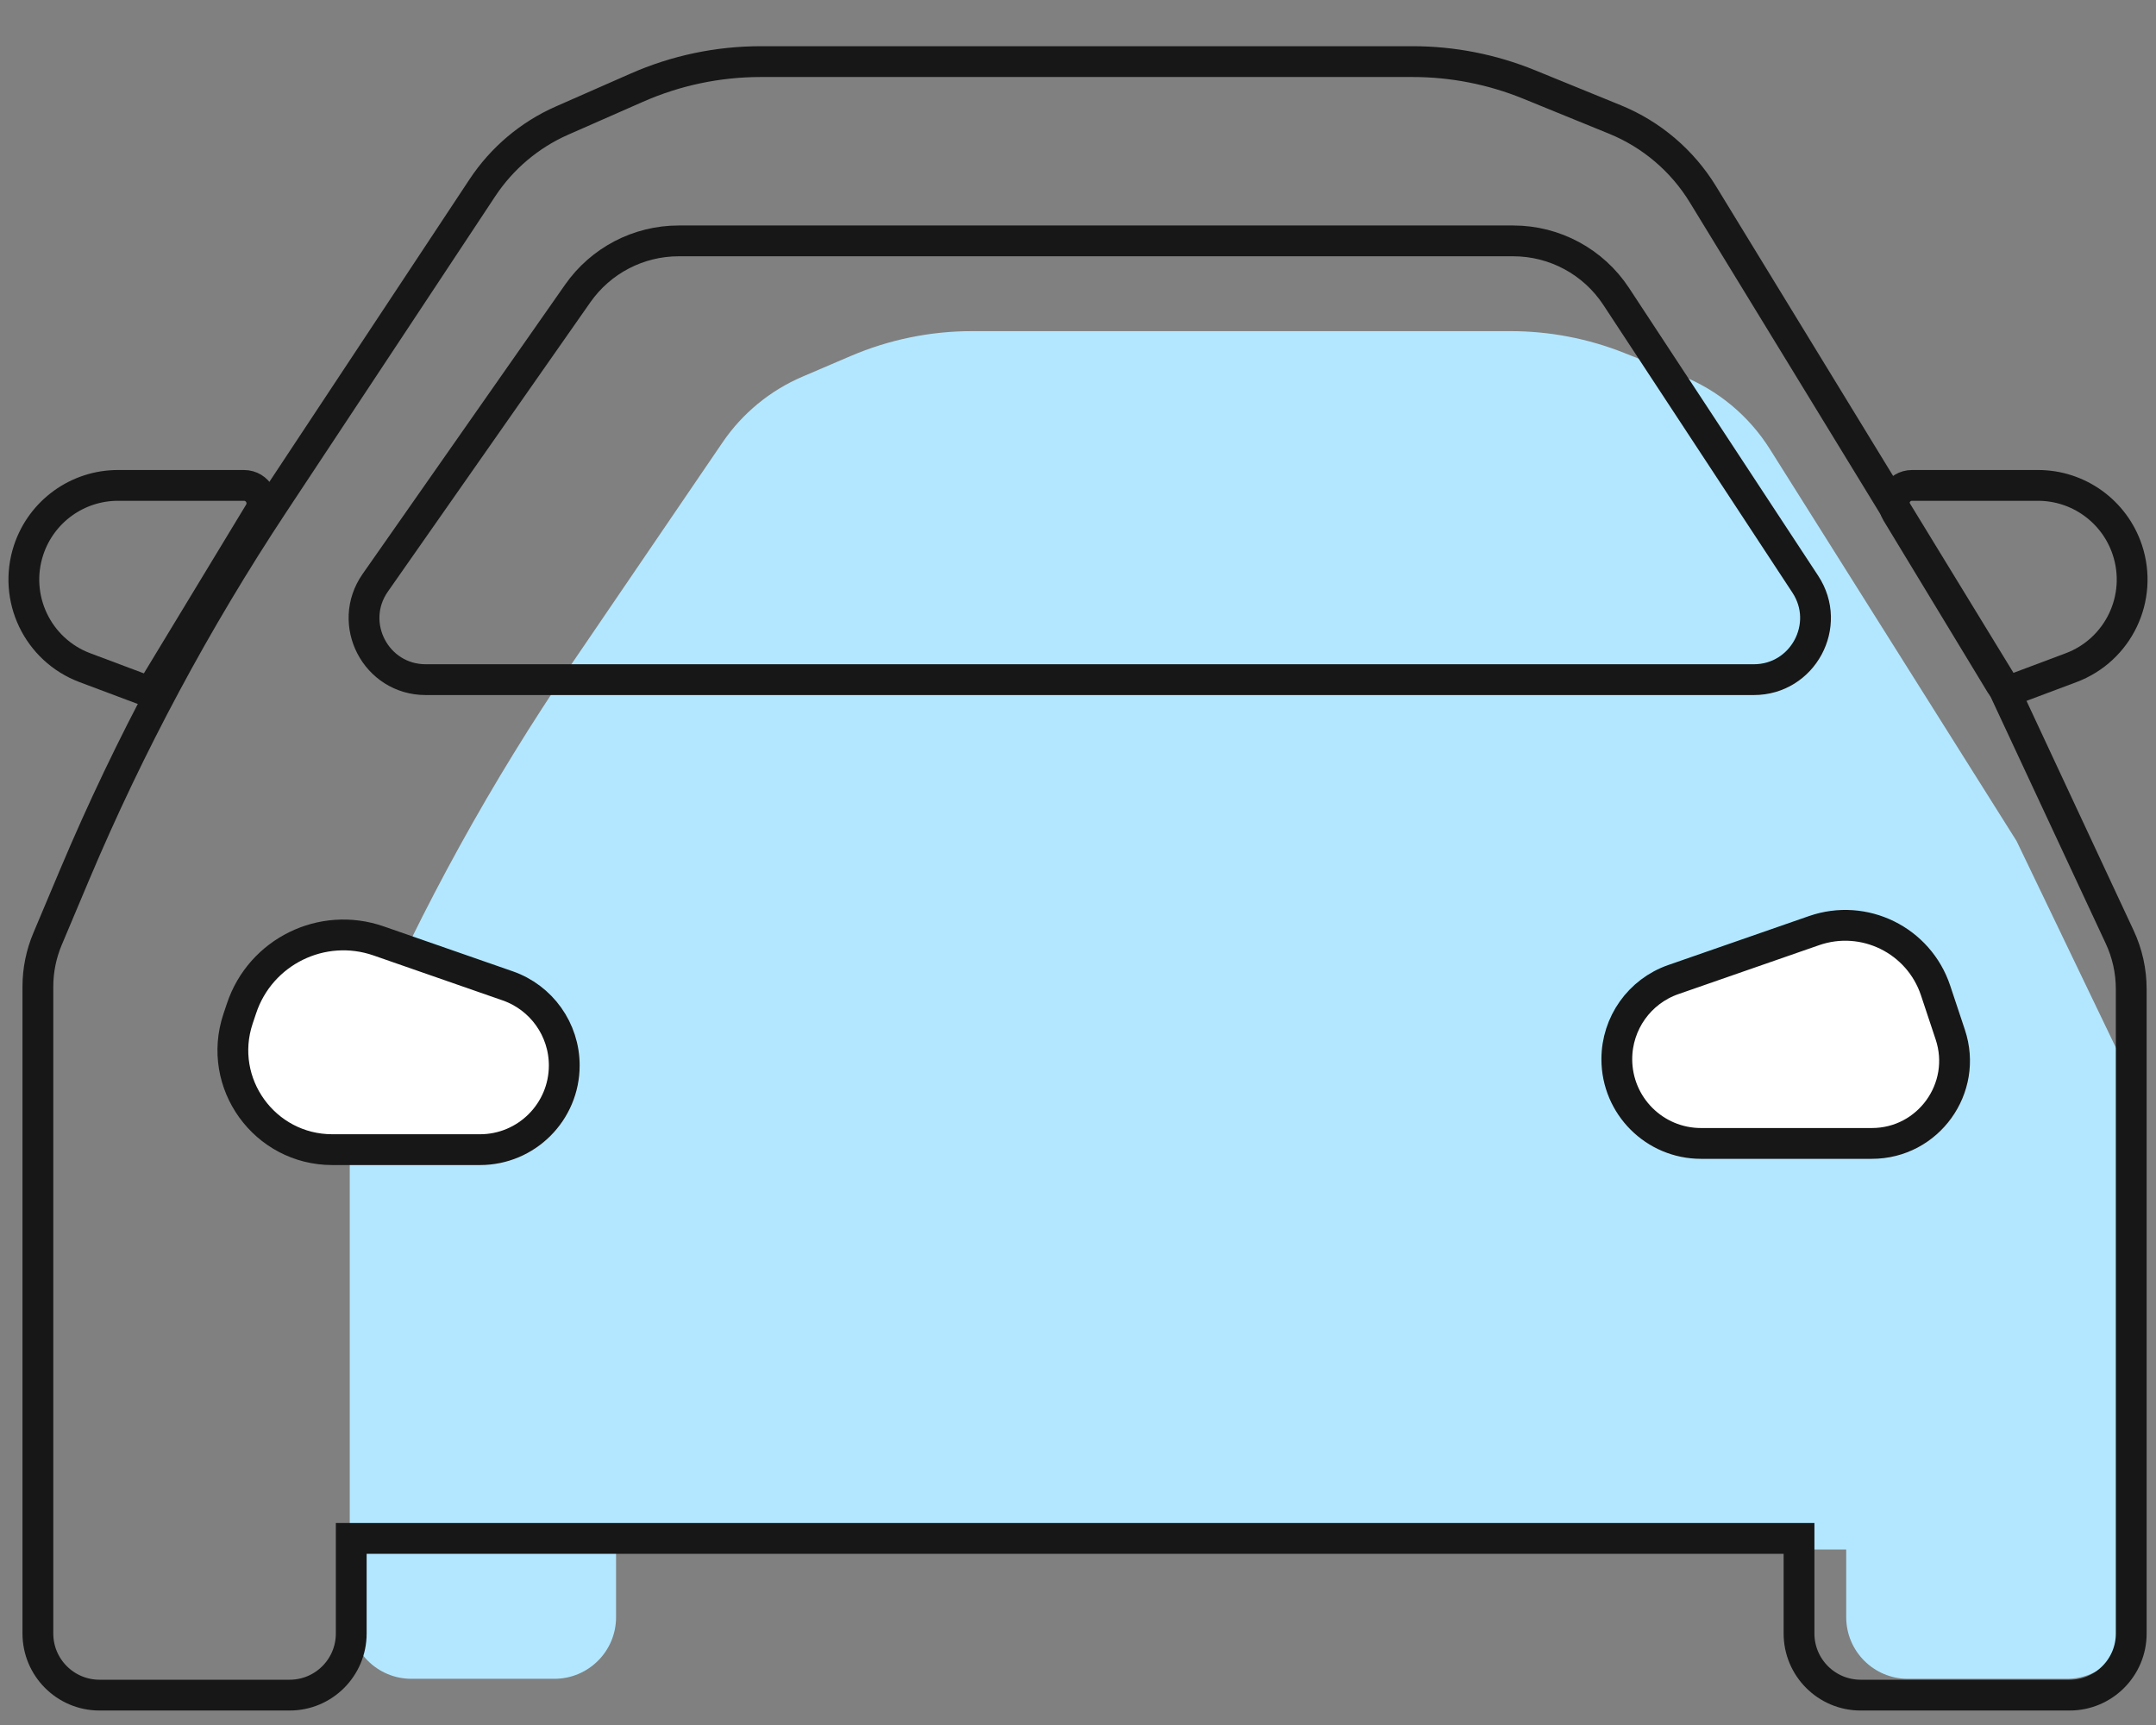 <svg width="35" height="28" viewBox="0 0 35 28" fill="none" xmlns="http://www.w3.org/2000/svg">
<rect x="0" y="0" width="35" height="28" fill="#808080" stroke="none"/>
<path d="M9 27.25H6.678C6.126 27.25 5.678 26.802 5.678 26.25V17.845C5.678 17.57 5.734 17.299 5.844 17.047L5.93 16.85C6.855 14.722 7.978 12.687 9.284 10.77L11.729 7.182C12.051 6.709 12.502 6.338 13.029 6.113L13.814 5.777C14.435 5.512 15.104 5.375 15.779 5.375H24.521C25.151 5.375 25.777 5.494 26.363 5.727L27.296 6.097C27.888 6.331 28.39 6.748 28.73 7.287L32.737 13.652L34.355 17.018C34.485 17.289 34.553 17.585 34.553 17.885V26.25C34.553 26.802 34.105 27.25 33.553 27.25H30.971C30.419 27.25 29.971 26.802 29.971 26.25V25.151H10.001V26.25C10.001 26.802 9.553 27.25 9 27.25Z" fill="#B3E7FF"/>
<path d="M28.471 11.032H6.911C6.102 11.032 5.628 10.122 6.092 9.459L9.379 4.763C9.753 4.229 10.364 3.91 11.017 3.91H24.566C25.239 3.91 25.867 4.249 26.237 4.812L29.307 9.483C29.744 10.148 29.267 11.032 28.471 11.032Z" stroke="#171717" stroke-width="0.5" stroke-linecap="round"/>
<path d="M4.702 27.515H1.615C1.063 27.515 0.615 27.067 0.615 26.515V16.015C0.615 15.748 0.669 15.484 0.773 15.238L1.213 14.194C2.101 12.09 3.182 10.074 4.442 8.17L7.831 3.048C8.149 2.568 8.597 2.189 9.124 1.957L10.336 1.424C10.97 1.144 11.657 1 12.35 1H22.933C23.581 1 24.223 1.126 24.823 1.371L26.218 1.94C26.81 2.182 27.31 2.607 27.644 3.153L32.461 11.032L34.41 15.208C34.534 15.473 34.598 15.762 34.598 16.054V26.515C34.598 27.067 34.15 27.515 33.598 27.515H30.205C29.653 27.515 29.205 27.067 29.205 26.515V24.971H5.702V26.515C5.702 27.067 5.255 27.515 4.702 27.515Z" stroke="#171717" stroke-width="0.5" stroke-linecap="round"/>
<path d="M8.241 16.002L6.147 15.273C5.229 14.954 4.228 15.447 3.921 16.368L3.864 16.538C3.516 17.582 4.294 18.661 5.395 18.661H7.792C8.547 18.661 9.16 18.049 9.16 17.294C9.16 16.712 8.791 16.193 8.241 16.002Z" fill="white" stroke="#171717" stroke-width="0.5" stroke-linecap="round"/>
<path d="M27.165 15.9L29.448 15.106C30.261 14.823 31.15 15.26 31.422 16.078L31.66 16.793C31.95 17.662 31.303 18.56 30.387 18.56H27.614C26.859 18.56 26.247 17.948 26.247 17.192C26.247 16.61 26.615 16.091 27.165 15.9Z" fill="white" stroke="#171717" stroke-width="0.5" stroke-linecap="round"/>
<path d="M1.379 10.838L2.309 11.187C2.386 11.216 2.473 11.186 2.515 11.116L4.209 8.321C4.327 8.127 4.187 7.879 3.96 7.879H1.915C1.258 7.879 0.674 8.3 0.466 8.924C0.206 9.704 0.609 10.549 1.379 10.838Z" stroke="#171717" stroke-width="0.5" stroke-linecap="round"/>
<path d="M33.621 10.838L32.691 11.187C32.614 11.216 32.527 11.186 32.485 11.116L30.791 8.321C30.674 8.127 30.813 7.879 31.04 7.879H33.085C33.742 7.879 34.326 8.3 34.534 8.924C34.794 9.704 34.391 10.549 33.621 10.838Z" stroke="#171717" stroke-width="0.5" stroke-linecap="round"/>
</svg>
